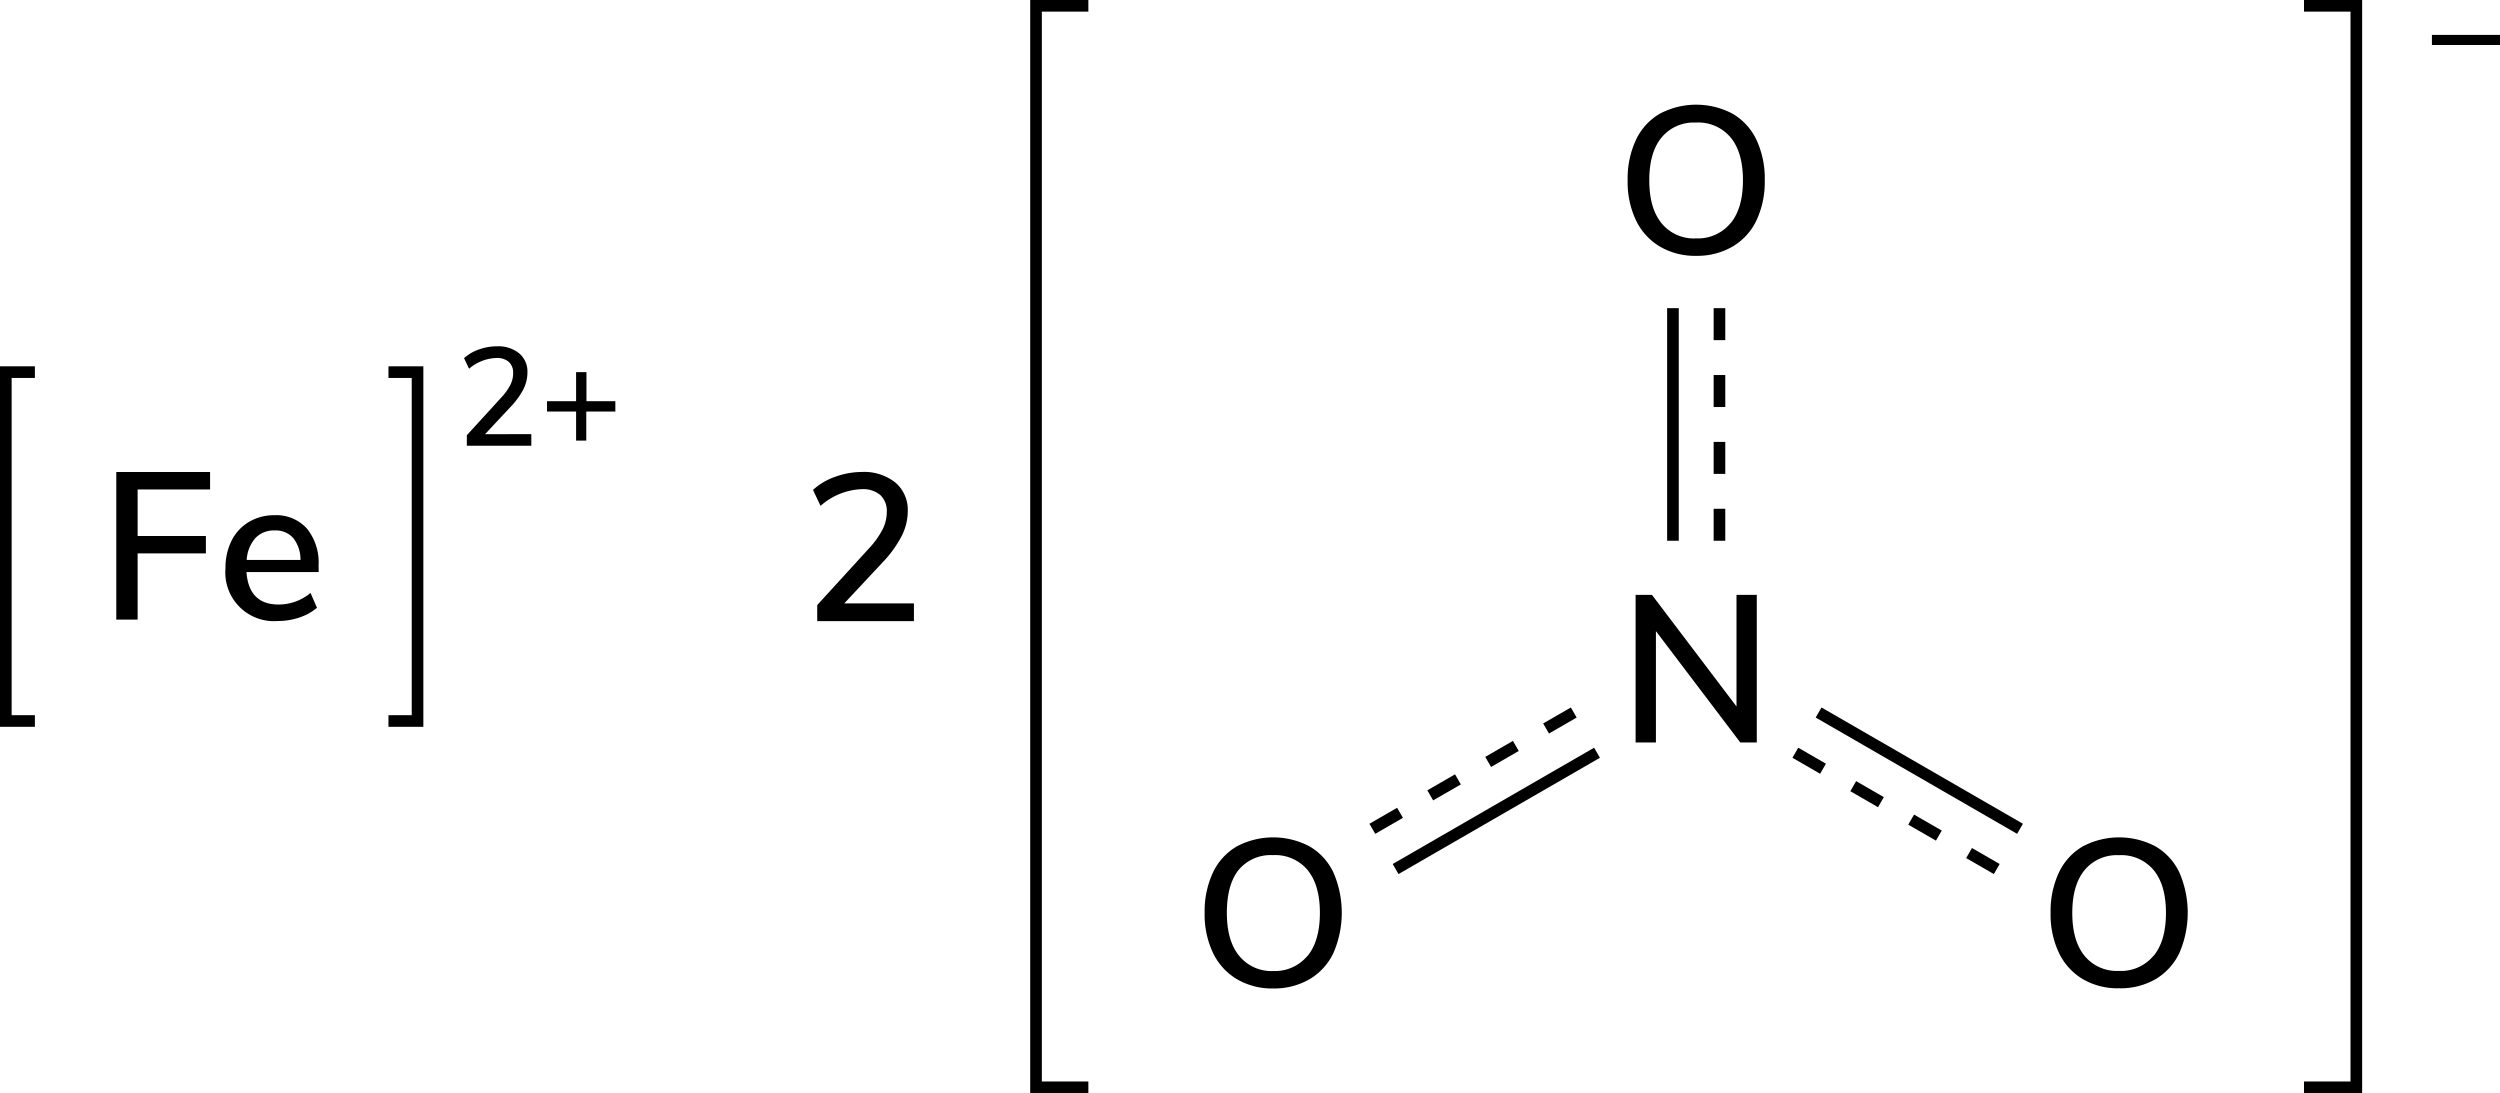 <svg xmlns="http://www.w3.org/2000/svg" width="429.96" height="188" viewBox="0 0 429.96 188"><defs><style>.cls-1{fill:none;stroke-linecap:square;}.cls-1,.cls-2,.cls-3{stroke:#000;stroke-miterlimit:10;stroke-width:2px;}.cls-2{stroke-dasharray:5.5 6;}</style></defs><title>Chemical structure of iron(II) nitrate</title><g id="レイヤー_2" data-name="レイヤー 2"><g id="レイヤー_1-2" data-name="レイヤー 1"><polyline class="cls-1" points="186.18 187 178.18 187 178.18 1 186.18 1"/><polyline class="cls-1" points="397.25 187 405.25 187 405.25 1 397.25 1"/><path d="M212.71,168.39a10.55,10.55,0,0,1-4.09-4.5,15.36,15.36,0,0,1-1.44-6.88,15.73,15.73,0,0,1,1.42-6.93,10.27,10.27,0,0,1,4.09-4.5,13.38,13.38,0,0,1,12.56,0,10.28,10.28,0,0,1,4.09,4.5,17.42,17.42,0,0,1,0,13.79,10.38,10.38,0,0,1-4.09,4.52A12.1,12.1,0,0,1,219,170,11.93,11.93,0,0,1,212.71,168.39Zm12.19-4Q227,161.77,227,157t-2.11-7.36a7.26,7.26,0,0,0-6-2.57,7.18,7.18,0,0,0-5.89,2.57Q211,152.19,211,157t2.11,7.38A7.16,7.16,0,0,0,219,167,7.25,7.25,0,0,0,224.89,164.36Z"/><path d="M358.2,168.39a10.55,10.55,0,0,1-4.09-4.5,15.36,15.36,0,0,1-1.44-6.88,15.73,15.73,0,0,1,1.42-6.93,10.27,10.27,0,0,1,4.09-4.5,13.38,13.38,0,0,1,12.56,0,10.28,10.28,0,0,1,4.09,4.5,17.42,17.42,0,0,1,0,13.79,10.38,10.38,0,0,1-4.09,4.52,12.1,12.1,0,0,1-6.3,1.58A11.93,11.93,0,0,1,358.2,168.39Zm12.19-4q2.12-2.59,2.12-7.38t-2.11-7.36a7.26,7.26,0,0,0-6-2.57,7.18,7.18,0,0,0-5.89,2.57q-2.11,2.57-2.11,7.36t2.11,7.38a7.16,7.16,0,0,0,5.89,2.59A7.25,7.25,0,0,0,370.38,164.36Z"/><line class="cls-2" x1="295.72" y1="53" x2="295.72" y2="93"/><line class="cls-3" x1="287.72" y1="53" x2="287.72" y2="93"/><path d="M285.45,42.39a10.55,10.55,0,0,1-4.09-4.5A15.36,15.36,0,0,1,279.93,31a15.73,15.73,0,0,1,1.42-6.93,10.27,10.27,0,0,1,4.09-4.5,13.38,13.38,0,0,1,12.56,0,10.28,10.28,0,0,1,4.09,4.5A15.65,15.65,0,0,1,303.51,31a15.65,15.65,0,0,1-1.42,6.89A10.38,10.38,0,0,1,298,42.39,12.1,12.1,0,0,1,291.7,44,11.93,11.93,0,0,1,285.45,42.39Zm12.19-4q2.12-2.59,2.12-7.38t-2.11-7.36a7.26,7.26,0,0,0-6-2.57,7.18,7.18,0,0,0-5.89,2.57q-2.11,2.57-2.11,7.36t2.11,7.38A7.16,7.16,0,0,0,291.7,41,7.25,7.25,0,0,0,297.64,38.36Z"/><line class="cls-2" x1="236.02" y1="142.54" x2="270.66" y2="122.54"/><line class="cls-3" x1="240.02" y1="149.46" x2="274.66" y2="129.46"/><line class="cls-2" x1="343.41" y1="149.46" x2="308.77" y2="129.46"/><line class="cls-3" x1="347.41" y1="142.54" x2="312.77" y2="122.54"/><path d="M430,6V7.74H418.25V6Z"/><path d="M298.65,102.31h3.49v25.38h-2.84l-14.51-19.15v19.15h-3.49V102.31h2.81l14.54,19.19Z"/><path d="M157.18,103.77v3.06H140.55v-2.77l8.75-9.58a15.18,15.18,0,0,0,2.45-3.35,6.64,6.64,0,0,0,.76-3,3.78,3.78,0,0,0-1.12-3,4.62,4.62,0,0,0-3.2-1A11.31,11.31,0,0,0,141.12,87l-1.3-2.74A11,11,0,0,1,143.64,82a13.65,13.65,0,0,1,4.64-.83A8.57,8.57,0,0,1,154,83a6.14,6.14,0,0,1,2.12,4.91,9.5,9.5,0,0,1-1,4.18A19.36,19.36,0,0,1,152,96.5l-6.8,7.27Z"/><path d="M91.38,74.66v2H80.29V74.85l5.83-6.38a10.11,10.11,0,0,0,1.63-2.23,4.42,4.42,0,0,0,.5-2,2.52,2.52,0,0,0-.74-2,3.08,3.08,0,0,0-2.14-.67,7.54,7.54,0,0,0-4.7,1.85l-.86-1.82a7.32,7.32,0,0,1,2.54-1.49,9.1,9.1,0,0,1,3.1-.55,5.71,5.71,0,0,1,3.84,1.21,4.09,4.09,0,0,1,1.42,3.28,6.34,6.34,0,0,1-.64,2.78,12.93,12.93,0,0,1-2.12,3l-4.54,4.85Z"/><path d="M105.83,69v1.78h-5v5H99.08v-5h-5V69h5V64h1.78v5Z"/><polyline class="cls-1" points="67.81 124 71.81 124 71.81 64 67.81 64"/><polyline class="cls-1" points="5 124 1 124 1 64 5 64"/><path d="M20,106.56V81.18H36.13v3H23.67v8H35.41v3H23.67v11.38Z"/><path d="M54.81,98.39H42.39q.4,5.58,5.54,5.58a8.49,8.49,0,0,0,5.47-2l1.12,2.56a9.12,9.12,0,0,1-3,1.66,11.34,11.34,0,0,1-3.67.61,8.37,8.37,0,0,1-9.07-9.07A10.41,10.41,0,0,1,39.82,93a7.81,7.81,0,0,1,3-3.24,8.36,8.36,0,0,1,4.37-1.15,7.08,7.08,0,0,1,5.6,2.3,9.3,9.3,0,0,1,2,6.37ZM43.92,92.54a6.24,6.24,0,0,0-1.49,3.76h9.25a6,6,0,0,0-1.24-3.76,4,4,0,0,0-3.19-1.31A4.36,4.36,0,0,0,43.92,92.54Z"/></g></g></svg>